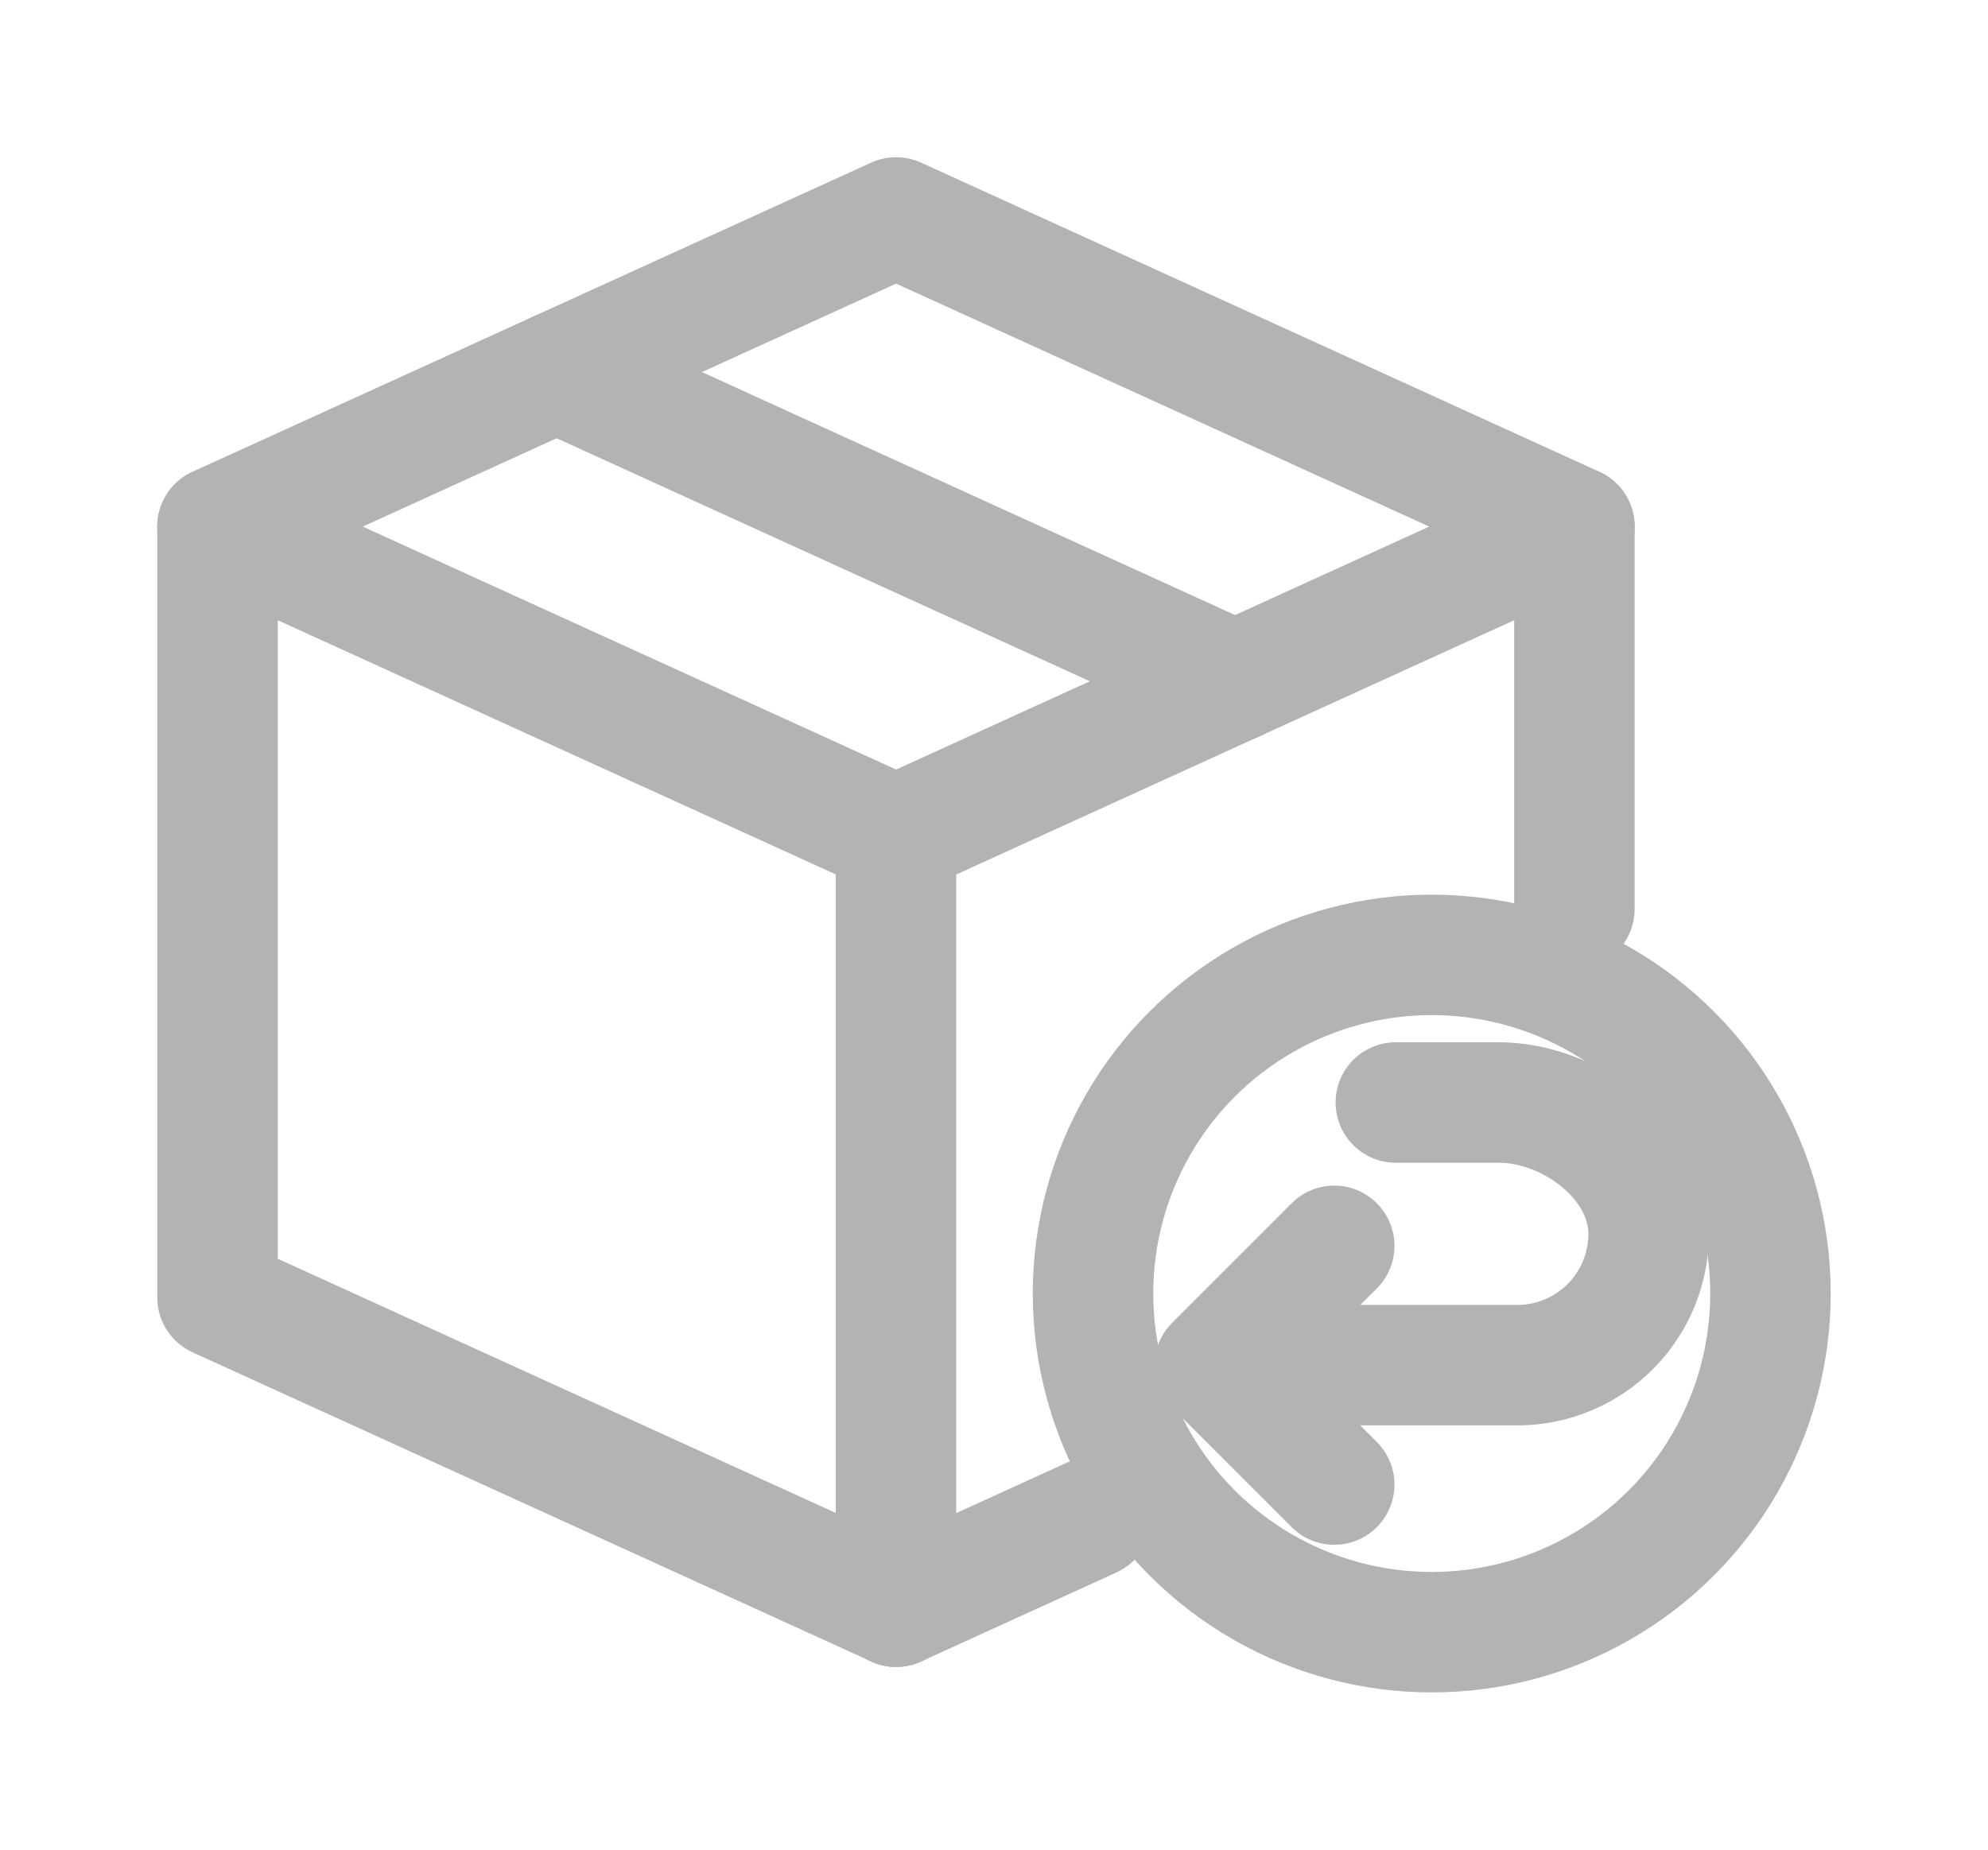 <svg id="Component_42_1" data-name="Component 42 – 1" xmlns="http://www.w3.org/2000/svg" xmlns:xlink="http://www.w3.org/1999/xlink" width="49.505" height="46.072" viewBox="0 0 49.505 46.072">
  <defs>
    <clipPath id="clip-path">
      <rect id="Rectangle_208" data-name="Rectangle 208" width="49.505" height="44.072" transform="translate(-5 -4)" fill="none" stroke="#b2b3b4" stroke-width="3"/>
    </clipPath>
    <clipPath id="clip-path-2">
      <rect id="Rectangle_209" data-name="Rectangle 209" width="49.505" height="46.072" transform="translate(-5 -5)" fill="none" stroke="#b2b3b4" stroke-width="3"/>
    </clipPath>
  </defs>
  <line id="Line_1" data-name="Line 1" y1="9.519" transform="translate(39.206 13.119)" fill="none" stroke="#b2b3b4" stroke-linecap="round" stroke-linejoin="round" stroke-width="3"/>
  <g id="Group_224" data-name="Group 224" transform="translate(5 5)">
    <g id="Group_223" data-name="Group 223" clip-path="url(#clip-path)">
      <path id="Path_241" data-name="Path 241" d="M2,38.978v19.2l16.9,7.7,4.863-2.217" transform="translate(-1.583 -30.86)" fill="none" stroke="#b2b3b4" stroke-linecap="round" stroke-linejoin="round" stroke-width="3"/>
      <path id="Path_242" data-name="Path 242" d="M18.9,2,2,9.7,18.9,17.4,35.791,9.7Z" transform="translate(-1.585 -1.584)" fill="none" stroke="#b2b3b4" stroke-linecap="round" stroke-linejoin="round" stroke-width="3"/>
    </g>
  </g>
  <line id="Line_2" data-name="Line 2" x2="16.895" y2="7.702" transform="translate(13.864 9.268)" fill="none" stroke="#b2b3b4" stroke-linecap="round" stroke-linejoin="round" stroke-width="3"/>
  <g id="Group_226" data-name="Group 226" transform="translate(5 5)">
    <g id="Group_225" data-name="Group 225" clip-path="url(#clip-path-2)">
      <line id="Line_3" data-name="Line 3" y2="19.202" transform="translate(17.312 15.82)" fill="none" stroke="#b2b3b4" stroke-linecap="round" stroke-linejoin="round" stroke-width="3"/>
      <path id="Path_243" data-name="Path 243" d="M121.713,114.386h7.433a3.271,3.271,0,0,0,3.27-3.271c0-1.806-1.928-3.271-3.735-3.271h-2.56" transform="translate(-96.362 -85.383)" fill="none" stroke="#b2b3b4" stroke-linecap="round" stroke-linejoin="round" stroke-width="3"/>
      <path id="Path_244" data-name="Path 244" d="M124.211,130.922l-2.973-2.973,2.973-2.973" transform="translate(-95.986 -98.945)" fill="none" stroke="#b2b3b4" stroke-linecap="round" stroke-linejoin="round" stroke-width="3"/>
      <ellipse id="Ellipse_7" data-name="Ellipse 7" cx="8.435" cy="8.435" rx="8.435" ry="8.435" transform="translate(22.218 18.784)" fill="none" stroke="#b2b3b4" stroke-linecap="round" stroke-linejoin="round" stroke-width="3"/>
    </g>
  </g>
</svg>
